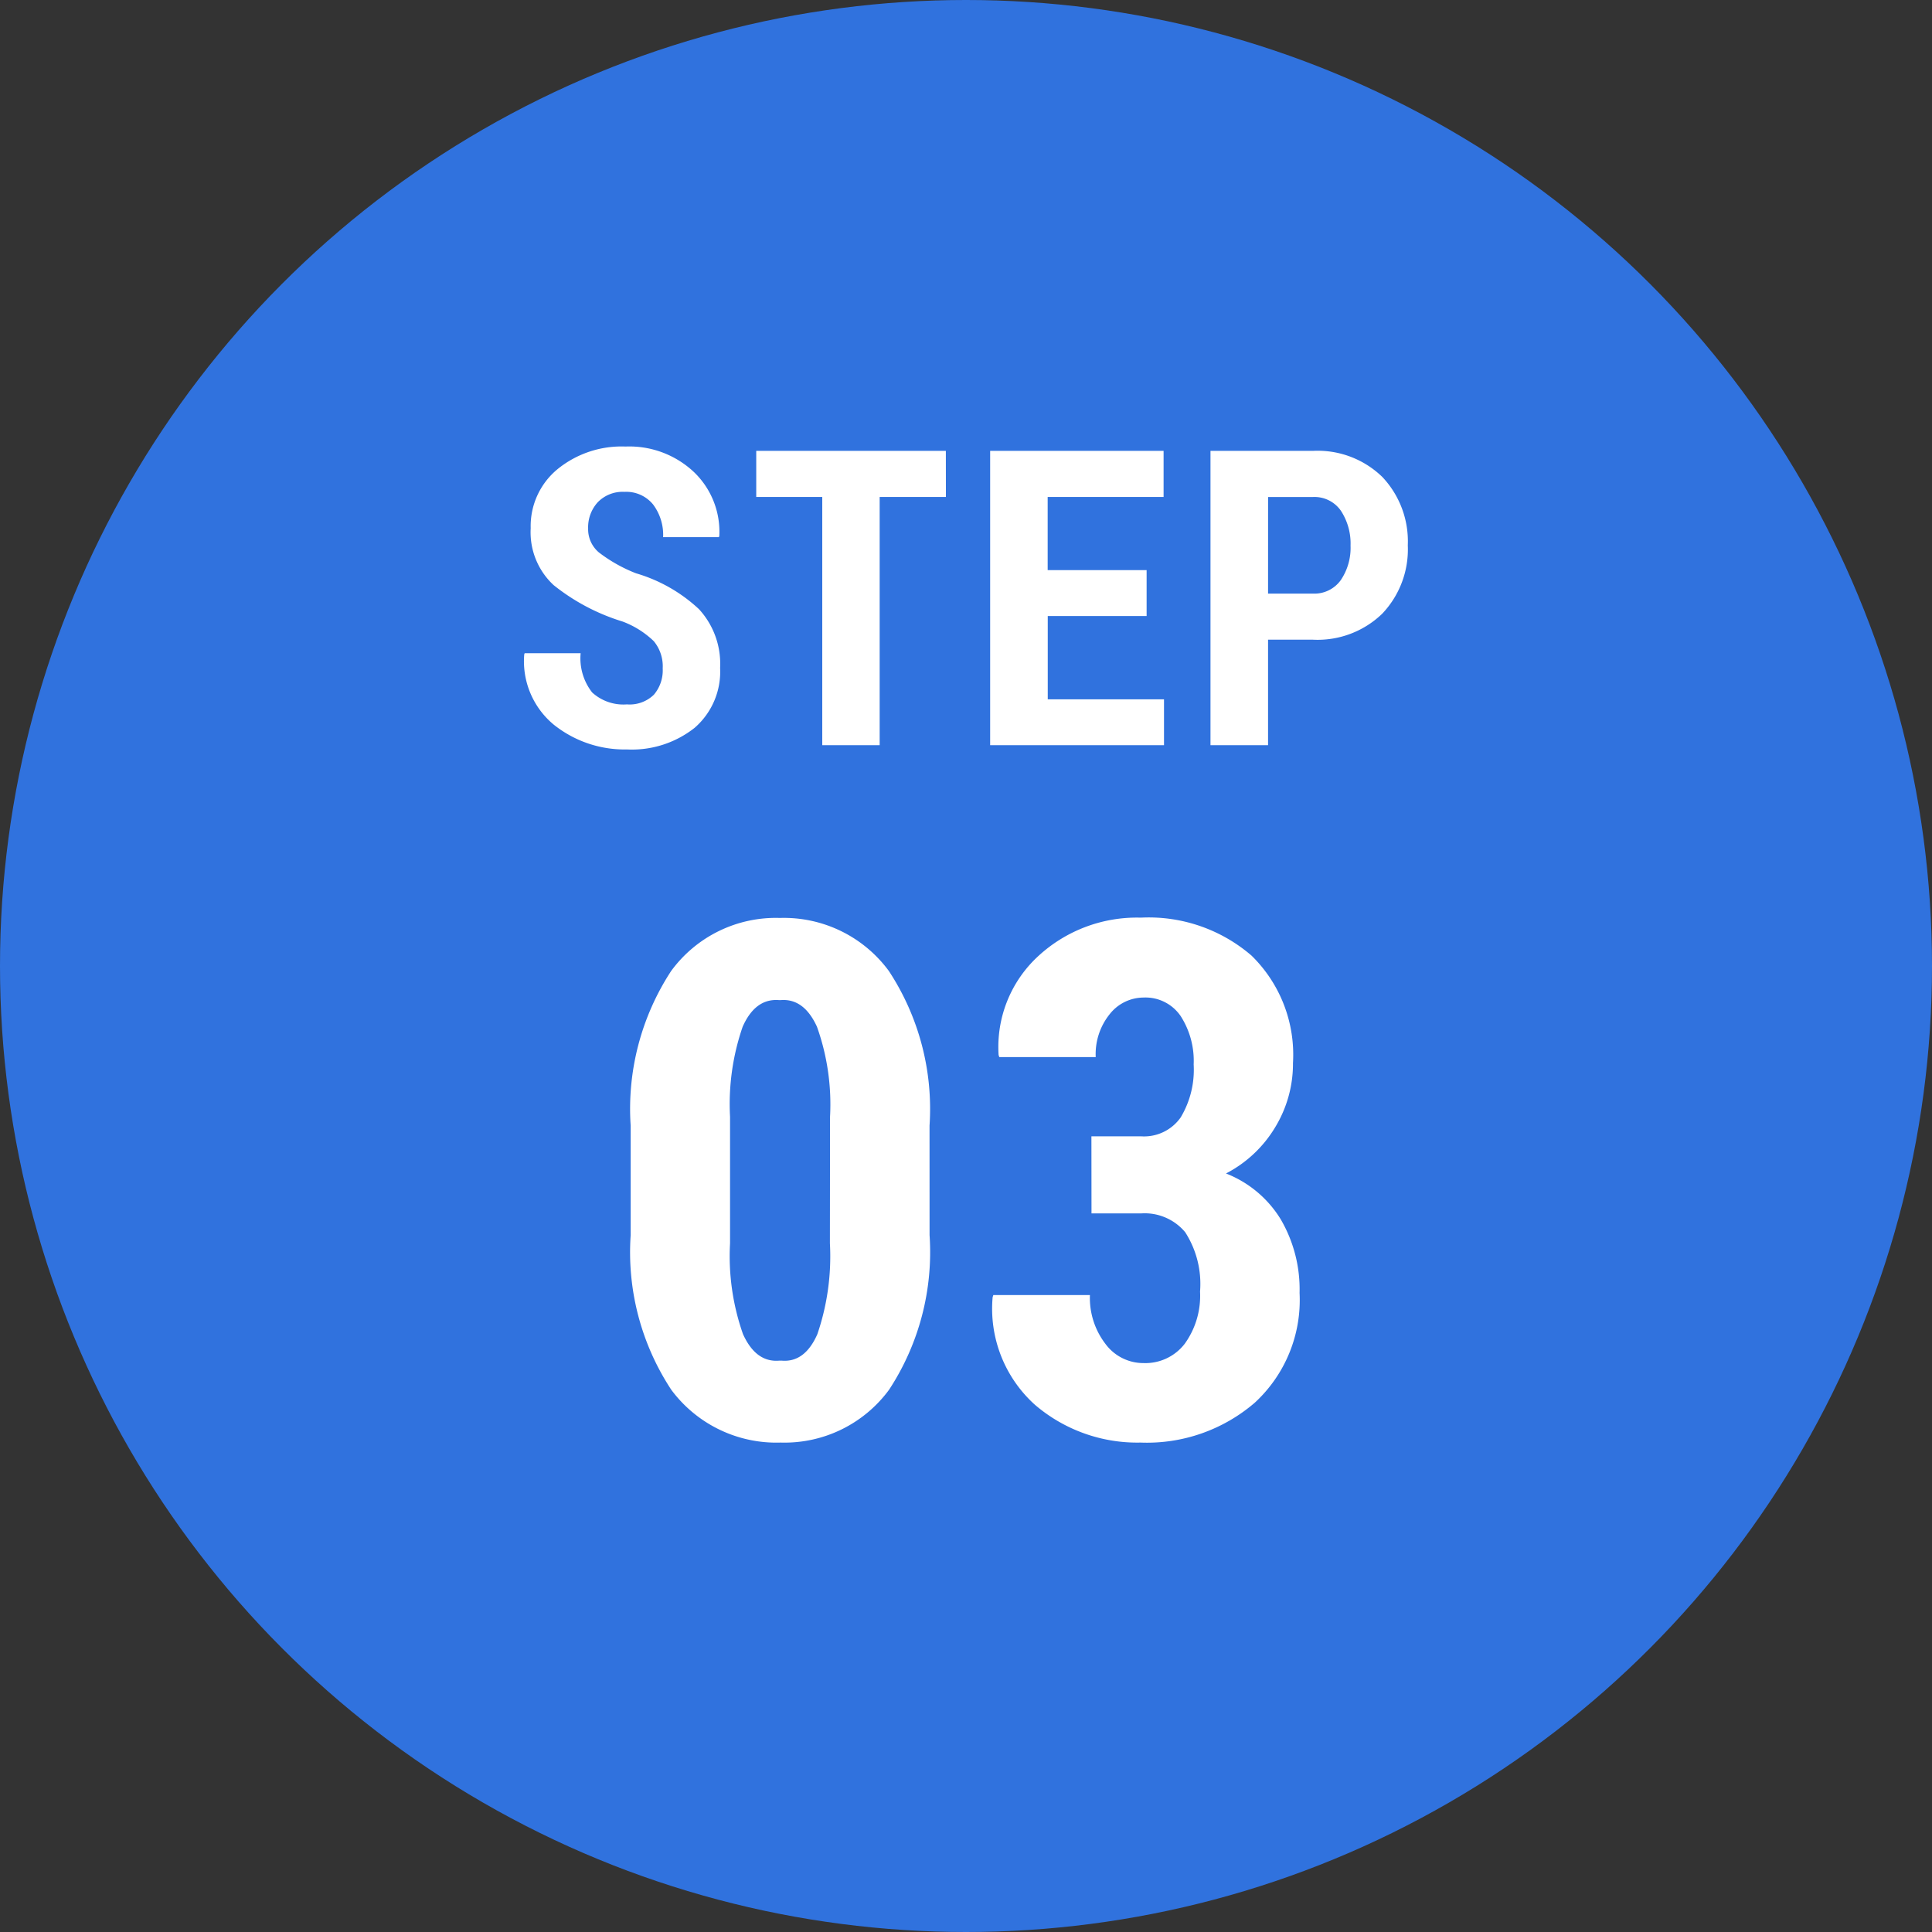 <svg height="70" viewBox="0 0 70 70" width="70" xmlns="http://www.w3.org/2000/svg"><rect x="0" y="0" width="70" height="70" fill="#333333" stroke="none"/><circle cx="35" cy="35" fill="#3072de" r="35"/><g fill="#fff"><path d="m-1.32-7.249a9.092 9.092 0 0 1 -1.466 5.6 4.7 4.7 0 0 1 -3.93 1.916 4.742 4.742 0 0 1 -3.961-1.911 9.063 9.063 0 0 1 -1.473-5.6v-3.974a9.126 9.126 0 0 1 1.466-5.6 4.7 4.7 0 0 1 3.942-1.923 4.719 4.719 0 0 1 3.948 1.923 9.1 9.1 0 0 1 1.473 5.6zm-3.606-4.291a8.367 8.367 0 0 0 -.474-3.26q-.47-1.028-1.308-.965h-.076q-.851-.063-1.308.965a8.579 8.579 0 0 0 -.457 3.263v4.583a8.506 8.506 0 0 0 .47 3.294q.47 1.035 1.32.958h.076q.838.076 1.295-.952a8.715 8.715 0 0 0 .457-3.3zm9.47.711h1.8a1.62 1.62 0 0 0 1.435-.686 3.361 3.361 0 0 0 .47-1.917 3 3 0 0 0 -.47-1.752 1.542 1.542 0 0 0 -1.346-.673 1.568 1.568 0 0 0 -1.225.6 2.308 2.308 0 0 0 -.508 1.557h-3.494l-.025-.076a4.473 4.473 0 0 1 1.441-3.586 5.266 5.266 0 0 1 3.713-1.39 5.7 5.7 0 0 1 4.012 1.377 5.021 5.021 0 0 1 1.5 3.891 4.427 4.427 0 0 1 -.647 2.33 4.474 4.474 0 0 1 -1.78 1.671 4.055 4.055 0 0 1 1.98 1.656 5.031 5.031 0 0 1 .686 2.672 5.058 5.058 0 0 1 -1.619 3.974 5.985 5.985 0 0 1 -4.145 1.448 5.694 5.694 0 0 1 -3.822-1.367 4.684 4.684 0 0 1 -1.535-3.9l.025-.078h3.5a2.736 2.736 0 0 0 .559 1.765 1.708 1.708 0 0 0 1.384.7 1.8 1.8 0 0 0 1.492-.7 2.974 2.974 0 0 0 .555-1.892 3.457 3.457 0 0 0 -.54-2.152 1.912 1.912 0 0 0 -1.593-.679h-1.8z" transform="translate(35 52)"/><path d="m-10.989-2.783a1.429 1.429 0 0 0 -.322-.985 3.282 3.282 0 0 0 -1.135-.714 7.505 7.505 0 0 1 -2.495-1.318 2.61 2.61 0 0 1 -.831-2.062 2.674 2.674 0 0 1 .967-2.135 3.672 3.672 0 0 1 2.468-.824 3.415 3.415 0 0 1 2.476.921 2.993 2.993 0 0 1 .923 2.318l-.015.044h-2.021a1.832 1.832 0 0 0 -.366-1.187 1.251 1.251 0 0 0 -1.033-.454 1.254 1.254 0 0 0 -.97.377 1.345 1.345 0 0 0 -.348.948 1.1 1.1 0 0 0 .388.868 5.471 5.471 0 0 0 1.348.758 5.672 5.672 0 0 1 2.281 1.3 2.922 2.922 0 0 1 .765 2.128 2.692 2.692 0 0 1 -.923 2.17 3.663 3.663 0 0 1 -2.454.784 4.109 4.109 0 0 1 -2.64-.89 2.982 2.982 0 0 1 -1.08-2.552l.015-.044h2.029a2 2 0 0 0 .417 1.421 1.677 1.677 0 0 0 1.26.432 1.256 1.256 0 0 0 .978-.352 1.364 1.364 0 0 0 .318-.952zm10.261-6.211h-2.4v8.994h-2.08v-8.994h-2.392v-1.67h6.87zm7.272 4.314h-3.582v3.018h4.212v1.662h-6.299v-10.664h6.284v1.67h-4.2v2.651h3.585zm4.4.857v3.823h-2.086v-10.664h3.706a3.36 3.36 0 0 1 2.52.945 3.392 3.392 0 0 1 .923 2.476 3.381 3.381 0 0 1 -.927 2.479 3.37 3.37 0 0 1 -2.516.941zm0-1.67h1.619a1.175 1.175 0 0 0 1.018-.491 2.085 2.085 0 0 0 .352-1.245 2.166 2.166 0 0 0 -.348-1.263 1.164 1.164 0 0 0 -1.022-.5h-1.618z" transform="translate(35 27)"/></g></svg>
